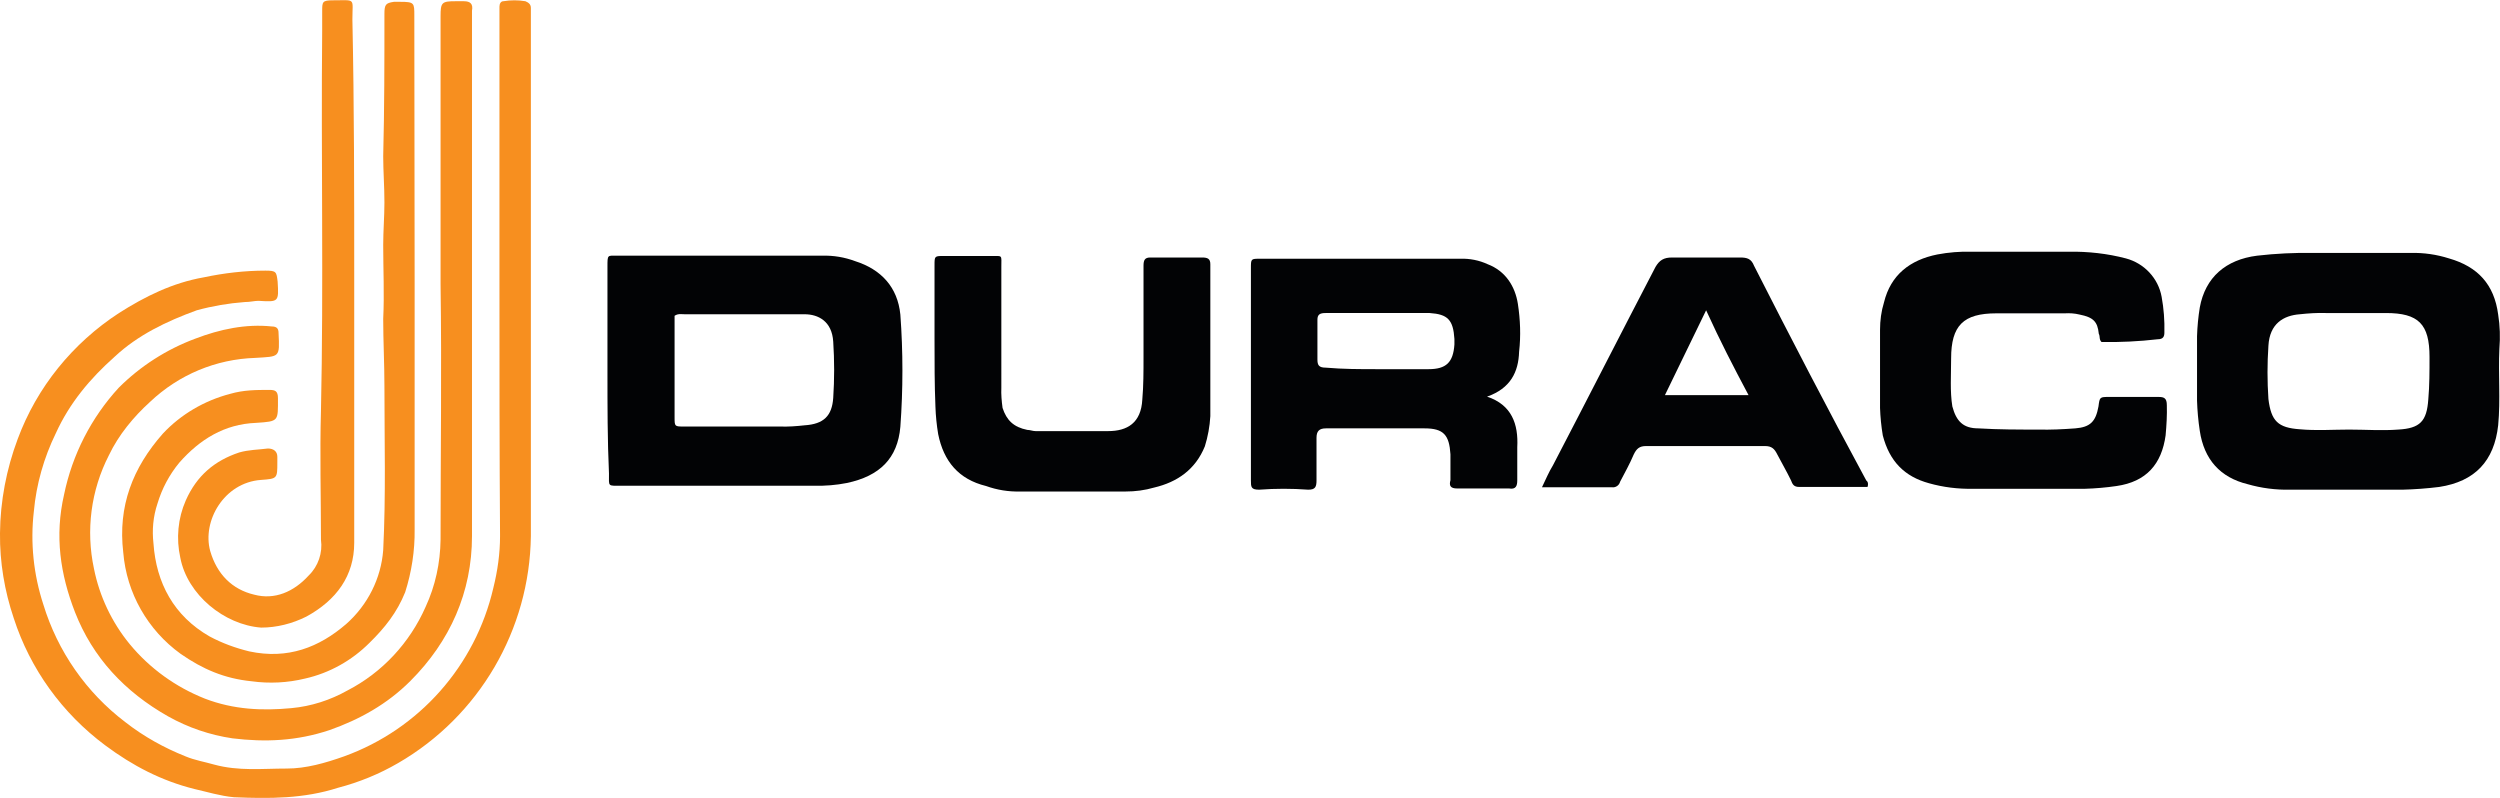 <?xml version="1.0" encoding="utf-8"?>
<!-- Generator: Adobe Illustrator 26.5.0, SVG Export Plug-In . SVG Version: 6.00 Build 0)  -->
<svg version="1.1" id="Layer_1" xmlns="http://www.w3.org/2000/svg" xmlns:xlink="http://www.w3.org/1999/xlink" x="0px" y="0px"
	 viewBox="0 0 819.4 261.5" style="enable-background:new 0 0 819.4 261.5;" xml:space="preserve">
<style type="text/css">
	.st0{fill:#F78F1F;}
	.st1{fill:#020305;}
</style>
<path id="_x30_9" class="st0" d="M163.7,92.3V2.2c0-0.9,0.4-1.8,1.3-1.8c2.4-0.4,4.8-0.4,7.2,0c0.9,0.4,1.8,0.9,1.8,2.2v173.1
	c-0.4,30.7-16.9,59-43.5,74.4c-6.2,3.6-12.8,6.3-19.7,8.1c-11.2,3.6-22.4,3.6-34.1,3.1c-4.5-0.4-9-1.8-13-2.7
	c-10.8-2.7-20.2-7.6-29.2-14.3c-14.1-10.5-24.6-25-30-41.7c-3-8.9-4.6-18.3-4.5-27.8c0.1-10.6,2.1-21,5.8-30.9
	c6.3-17,18-31.4,33.2-41.3c8.5-5.4,17.5-9.9,27.8-11.7c6.6-1.4,13.4-2.2,20.2-2.2c3.6,0,3.6,0.4,4,3.6c0.4,6.7,0.4,6.7-6.3,6.3
	c-1.3,0-2.7,0.4-4.5,0.4c-5.3,0.4-10.6,1.3-15.7,2.7c-9.9,3.6-19.3,8.1-26.9,15.2c-8.1,7.2-14.8,15.2-19.3,25.1
	c-3.9,8-6.4,16.7-7.2,25.6c-1.2,10.3-0.1,20.7,3.1,30.5c4.7,15.4,14.1,28.9,26.9,38.6c6,4.7,12.7,8.4,19.7,11.2
	c3.1,1.3,6.3,1.8,9.4,2.7c8.1,2.2,15.7,1.3,23.8,1.3c6.3,0,12.6-1.8,18.8-4c24.6-8.9,43-29.7,48.9-55.2c1.4-5.6,2.2-11.3,2.2-17
	C163.7,147.9,163.7,120.1,163.7,92.3L163.7,92.3z"/>
<path id="_x30_8" class="st1" d="M769.9,82.9h20.2c4.3-0.1,8.5,0.5,12.6,1.8c9.4,2.7,14.8,8.5,16.1,18.4c0.6,3.7,0.7,7.5,0.4,11.2
	c-0.4,8.5,0.4,16.6-0.4,25.1c-1.3,11.7-7.6,18.4-19.3,20.2c-4,0.5-8.1,0.8-12.1,0.9h-36.8c-4.7,0.1-9.4-0.5-13.9-1.8
	c-9-2.2-14.3-8.1-15.7-17.5c-0.5-3.3-0.8-6.6-0.9-9.9v-21.1c0.1-3.2,0.4-6.3,0.9-9.4c1.8-9.9,8.5-15.7,18.8-17
	c6.1-0.7,12.2-1,18.4-0.9H769.9z M769.9,140.8L769.9,140.8c5.4,0,10.8,0.4,16.1,0c7.2-0.4,9.4-2.7,9.9-9.9c0.4-4.5,0.4-9.4,0.4-13.9
	c0-10.8-3.6-14.4-14.3-14.4h-19.7c-2.8-0.1-5.7,0.1-8.5,0.4c-5.4,0.4-9.9,3.1-10.3,10.3c-0.4,5.8-0.4,11.7,0,17.5
	c0.9,7.2,3.1,9.4,10.3,9.9C759.2,141.2,764.6,140.8,769.9,140.8z"/>
<path id="_x30_7" class="st1" d="M199.1,121.9V87.4c0-4,0-3.6,3.1-3.6h67.3c3.7-0.1,7.3,0.5,10.8,1.8c8.5,2.7,13.9,8.5,14.8,17.5
	c0.9,12.2,0.9,24.5,0,36.8c-0.9,10.3-6.7,16.1-17.5,18.4c-3.5,0.7-7.2,1-10.8,0.9h-63.2c-4.5,0-4,0.4-4-4
	C199.1,144.3,199.1,133.1,199.1,121.9z M221.1,103.5v33.2c0,3.1,0,3.1,3.1,3.1h31.4c2.7,0.1,5.4-0.1,8.1-0.4c6.3-0.4,9-3.1,9.4-9
	c0.4-6.1,0.4-12.3,0-18.4c-0.4-6.7-4.9-9-9.4-9h-38.6C223.8,103.1,222.4,102.6,221.1,103.5z"/>
<path id="_x30_6" class="st0" d="M144.4,93.2V5.3c0-4.5,0.4-4.9,4.9-4.9h2.7c2.2,0,3.1,0.9,2.7,3.1v172.2c0,18.4-7.2,34.5-20.2,47.5
	c-7.6,7.6-16.6,12.6-26.5,16.1c-10.8,3.6-21.1,4-31.8,2.7c-7.4-1.1-14.5-3.5-21.1-7.2c-14.3-8.1-24.7-19.3-30.5-34.1
	c-4.9-12.6-6.7-25.1-3.6-38.6c2.7-13.1,8.9-25.2,17.9-35C46,120,54.6,114.5,64,111c8.1-3.1,16.6-4.9,25.1-4c1.8,0,2.2,0.9,2.2,2.2
	c0.4,8.1,0.4,7.6-7.6,8.1c-12.9,0.4-25.1,5.5-34.5,14.4c-5.4,4.9-10.3,10.8-13.5,17.5c-5.9,11.5-7.6,24.6-4.9,37.2
	c1.8,9,5.8,17.5,11.7,24.7c6.6,8,15.1,14.1,24.7,17.9c9.4,3.6,18.8,4,28.3,3.1c6.5-0.6,12.7-2.6,18.4-5.8
	c11.4-5.9,20.4-15.6,25.6-27.4c3.2-6.9,4.8-14.4,4.9-22C144.4,148.8,144.8,121,144.4,93.2L144.4,93.2z"/>
<path id="_x30_5_00000051342047638169227300000012351444872168656554_" class="st1" d="M487.4,130c8.1,2.7,10.3,9,9.9,16.6v10.8
	c0,1.8-0.4,3.1-2.7,2.7h-17c-2.2,0-2.7-0.9-2.2-2.7v-8.5c-0.4-6.3-2.2-8.5-8.5-8.5h-32.3c-2.2,0-3.1,0.9-3.1,3.1v13.9
	c0,2.2-0.4,3.1-2.7,3.1c-5.4-0.4-10.8-0.4-16.1,0c-2.7,0-2.7-0.9-2.7-3.1V87.9c0-3.1,0-3.1,3.1-3.1h65.5c3.1-0.1,6.2,0.5,9,1.8
	c5.8,2.2,9,7.2,9.9,13c0.8,5.2,1,10.5,0.4,15.7C497.7,121.9,495.1,127.3,487.4,130z M451.6,121h16.6c5.8,0,8.1-2.2,8.5-8.1v-1.8
	c-0.4-6.3-2.2-8.1-8.1-8.5h-34.1c-1.8,0-2.7,0.4-2.7,2.2v13c0,1.8,0.4,2.7,2.7,2.7C440.3,121,445.7,121,451.6,121z"/>
<path id="_x30_5" class="st1" d="M688.8,112.1c-0.9-0.9-0.4-1.8-0.9-2.7c-0.4-4-1.8-5.4-6.3-6.3c-1.6-0.4-3.3-0.5-4.9-0.4h-22.4
	c-10.8,0-14.8,4-14.8,14.8c0,5.4-0.4,10.8,0.4,15.7c1.3,4.9,3.6,7.2,8.5,7.2c6.7,0.4,13,0.4,19.7,0.4c4,0.1,8.1-0.1,12.1-0.4
	c4.9-0.4,6.7-2.2,7.6-7.2c0.4-3.1,0.4-3.1,3.6-3.1h16.1c1.8,0,2.7,0.4,2.7,2.7c0.1,3.3-0.1,6.6-0.4,9.9c-1.3,9.4-6.3,15.2-16.1,16.6
	c-3.4,0.5-6.9,0.8-10.3,0.9h-36.8c-4.8,0.1-9.7-0.5-14.3-1.8c-8.1-2.2-13-7.2-15.2-15.7c-0.5-3-0.8-6-0.9-9v-25.6c0-3,0.4-6.1,1.3-9
	c2.2-9,8.5-13.9,17.5-15.7c3.7-0.7,7.5-1,11.2-0.9H678c6.4-0.1,12.7,0.6,18.8,2.2c6,1.6,10.6,6.5,11.7,12.6c0.7,3.8,1,7.8,0.9,11.7
	c0,1.3-0.4,2.2-2.2,2.2C701.1,111.9,694.9,112.2,688.8,112.1z"/>
<path id="_x30_4" class="st1" d="M612.1,159.6h-22.4c-1.8,0-2.2-0.9-2.7-2.2c-1.3-2.7-3.1-5.8-4.5-8.5c-0.9-1.8-1.8-2.7-4-2.7h-39
	c-2.2,0-3.1,0.9-4,2.7c-1.3,3.1-3.1,6.3-4.5,9c-0.3,1.2-1.5,2-2.7,1.8h-22.9c1.3-2.7,2.2-4.9,3.6-7.2c11.2-21.5,22.4-43.5,33.6-65
	c1.3-2.2,2.7-3.1,5.4-3.1h22.4c2.2,0,3.6,0.4,4.5,2.7c12.1,23.8,24.2,47.1,36.8,70.4C612.3,157.9,612.4,158.8,612.1,159.6z
	 M559.2,101.7c-4.5,9.4-9,18.4-13.5,27.8h27.4C568.1,120.1,563.7,111.6,559.2,101.7z"/>
<path id="_x30_3" class="st1" d="M306.3,111.2V87c0-3.1,0-3.1,3.1-3.1h15.7c3.6,0,3.1-0.4,3.1,3.6V127c-0.1,2.3,0.1,4.5,0.4,6.7
	c1.3,4,3.6,6.3,8.1,7.2c0.9,0,1.8,0.4,2.7,0.4h23.8c6.3,0,10.8-2.7,11.2-10.3c0.4-4.5,0.4-9.4,0.4-13.9v-30c0-1.8,0.4-2.7,2.2-2.7
	h17c1.8,0,2.7,0.4,2.7,2.2v49.8c-0.2,3.4-0.8,6.7-1.8,9.9c-3.1,7.6-9,11.7-16.6,13.5c-3.1,0.9-6.2,1.3-9.4,1.3h-34.5
	c-3.8,0.1-7.6-0.5-11.2-1.8c-9-2.2-13.9-8.1-15.7-17c-0.5-3-0.8-6-0.9-9C306.3,126,306.3,118.8,306.3,111.2z"/>
<path id="_x30_2" class="st0" d="M135.9,92.8v80.7c0.1,7-1,14-3.1,20.6c-2.7,6.7-6.7,11.7-11.7,16.6c-5.8,5.8-13.1,9.9-21.1,11.7
	c-5.7,1.4-11.7,1.7-17.5,0.9c-9-0.9-16.1-4-23.3-9c-10.8-7.8-17.7-19.9-18.8-33.2c-1.8-15.2,3.1-27.8,13-39c5.9-6.3,13.6-10.8,22-13
	c4.5-1.3,8.5-1.3,13-1.3c1.8,0,2.7,0.4,2.7,2.7c0,7.6,0.4,7.6-7.2,8.1c-10.3,0.4-18.4,5.4-25.1,13c-3.3,4-5.7,8.5-7.2,13.5
	c-1.4,4.2-1.8,8.6-1.3,13c0.9,13,6.7,23.8,18.4,30.5c4.1,2.2,8.5,3.8,13,4.9c12.6,2.7,22.9-1.3,31.8-9c7-6.2,11.4-14.9,12.1-24.2
	c0.9-17.9,0.4-35.9,0.4-53.8c0-7.2-0.4-14.8-0.4-22c0.4-8.1,0-16.1,0-24.2c0-4.5,0.4-9.4,0.4-13.9c0-5.4-0.4-10.3-0.4-15.2
	C126,35.5,126,20.3,126,4.6c0-3.1,0.4-3.6,3.1-4h2.2c4.5,0,4.5,0.4,4.5,4.5L135.9,92.8z"/>
<path id="_x30_1" class="st0" d="M116.1,91.4v86.5c0,10.8-5.8,18.8-15.7,24.2c-4.6,2.3-9.7,3.6-14.8,3.6
	c-12.1-0.9-24.2-10.8-26.5-22.9c-1.4-6.3-0.8-12.9,1.8-18.8c3.6-8.1,9.4-13,17.5-15.7c3.1-0.9,6.3-0.9,9.4-1.3
	c1.8,0,3.1,0.9,3.1,2.7v1.8c0,5.4,0,5.4-5.4,5.8c-12.1,0.9-19.3,13.5-16.6,23.3c2.2,7.6,7.2,12.6,14.4,14.3c6.7,1.8,13-0.9,17.9-6.3
	c3.1-3,4.6-7.4,4-11.7c0-13.9-0.4-28.3,0-42.2c0.9-41.7,0-83,0.4-124.7V3.7c0-3.1,0-3.6,3.6-3.6c7.6,0,6.3-0.9,6.3,6.3
	C116.1,34.9,116.1,63.2,116.1,91.4L116.1,91.4z"/>
</svg>
